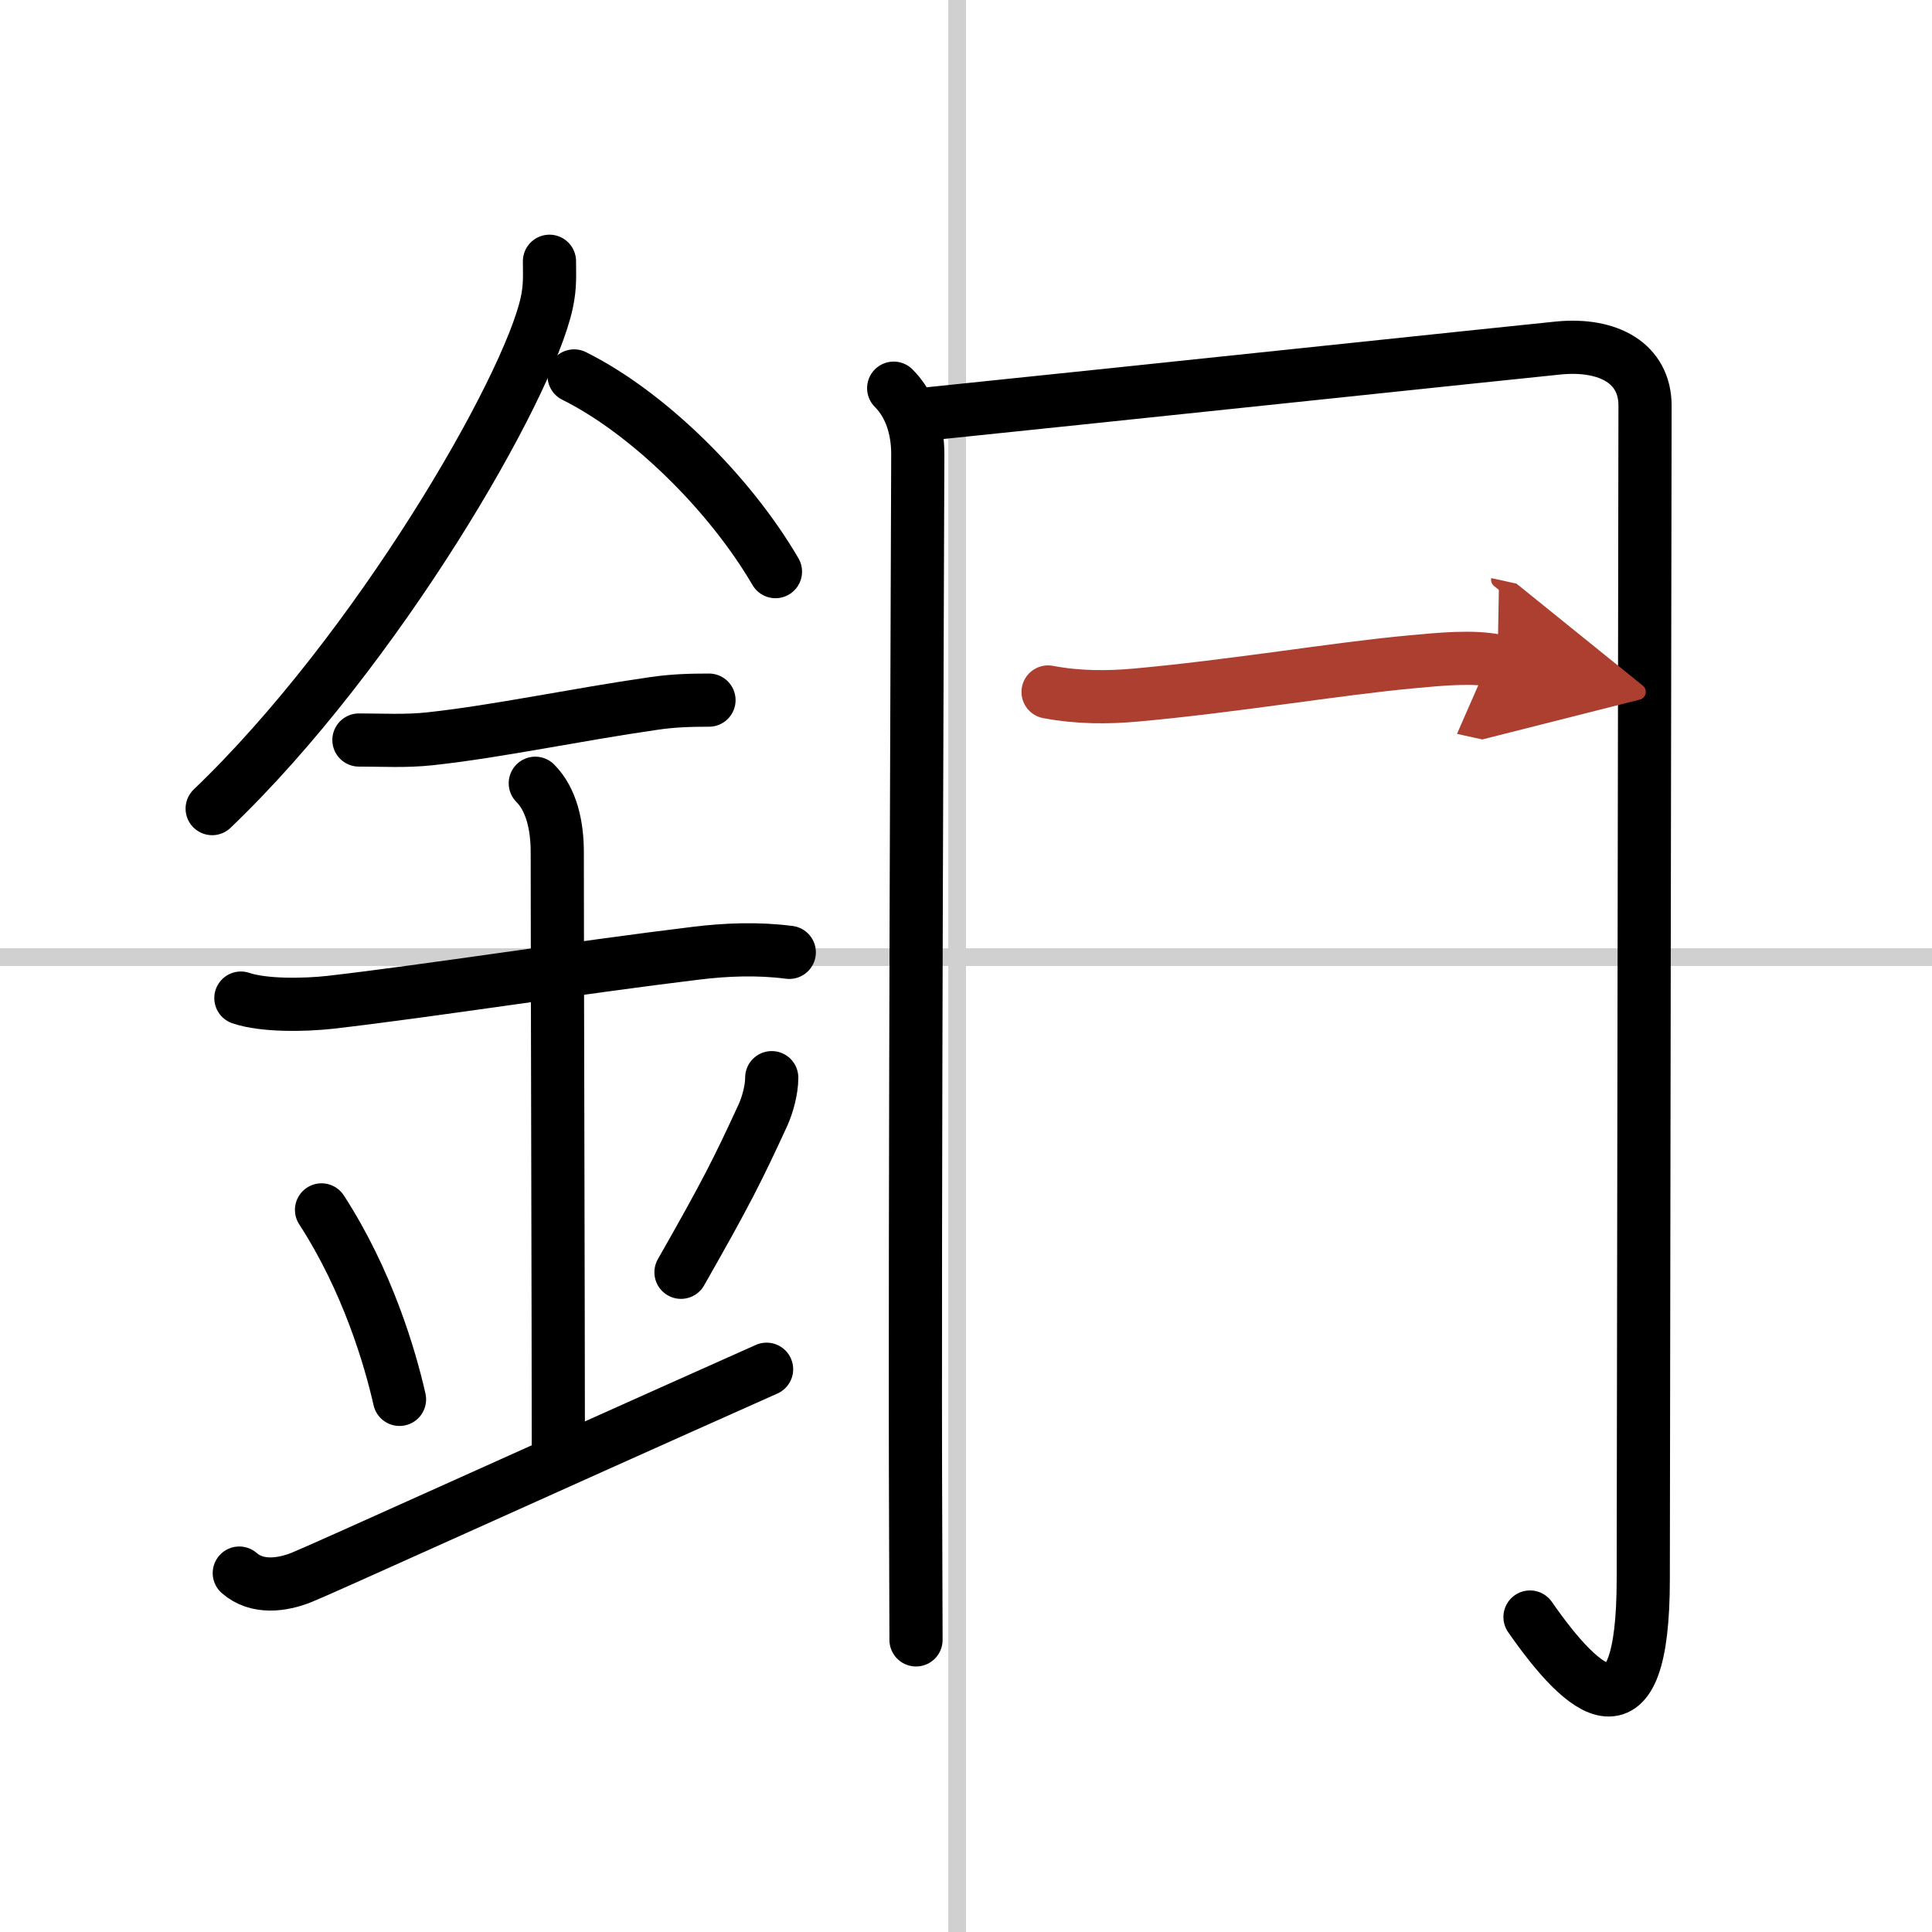 <svg width="400" height="400" viewBox="0 0 109 109" xmlns="http://www.w3.org/2000/svg"><defs><marker id="a" markerWidth="4" orient="auto" refX="1" refY="5" viewBox="0 0 10 10"><polyline points="0 0 10 5 0 10 1 5" fill="#ad3f31" stroke="#ad3f31"/></marker></defs><g fill="none" stroke="#000" stroke-linecap="round" stroke-linejoin="round" stroke-width="3"><rect width="100%" height="100%" fill="#fff" stroke="#fff"/><line x1="54" x2="54" y2="109" stroke="#d0d0d0" stroke-width="1"/><line x2="109" y1="54" y2="54" stroke="#d0d0d0" stroke-width="1"/><path d="m31 14.74c0 0.78 0.05 1.4-0.15 2.33-1.04 4.87-9.6 19.67-18.88 28.55"/><path d="m32.39 21.21c4.11 2.04 8.73 6.54 11.36 11.04"/><path d="m20.25 41.75c1.37 0 2.65 0.08 4.02-0.07 3.79-0.41 8.22-1.36 12.6-1.99 1.07-0.16 2.05-0.19 3.13-0.19"/><path d="m13.59 56.31c1.29 0.44 3.58 0.4 5.03 0.24 5.42-0.62 14.18-1.99 20.64-2.77 1.71-0.21 3.5-0.28 5.27-0.05"/><path d="m30.2 44.19c0.93 0.93 1.24 2.43 1.24 3.89 0 5.79 0.06 27.17 0.06 33.48"/><path d="m18.14 68.26c2.6 4.01 3.87 8.35 4.4 10.69"/><path d="m43.54 60.8c0 0.7-0.24 1.54-0.49 2.1-1.43 3.1-2.05 4.35-4.63 8.88"/><path d="m13.5 88.75c1 0.88 2.42 0.68 3.5 0.25 1.25-0.5 12.5-5.62 26.25-11.75"/><path d="m50.42 21.9c0.91 0.91 1.36 2.23 1.36 3.73 0 1.74-0.19 44.45-0.12 60.62 0.01 3.38 0.02 5.67 0.02 6.27"/><path d="m52.55 23.33c6.95-0.71 34.14-3.58 35.41-3.7 2.79-0.26 4.85 0.87 4.85 3.26 0 2.33-0.1 60.85-0.1 66.21 0 9.39-3.32 6.54-6.39 2.13"/><path d="m59.13 39.04c1.74 0.33 3.41 0.31 4.89 0.18 5.42-0.48 11.51-1.51 15.61-1.88 1.62-0.15 3.49-0.34 4.86-0.04" marker-end="url(#a)" stroke="#ad3f31"/></g></svg>

